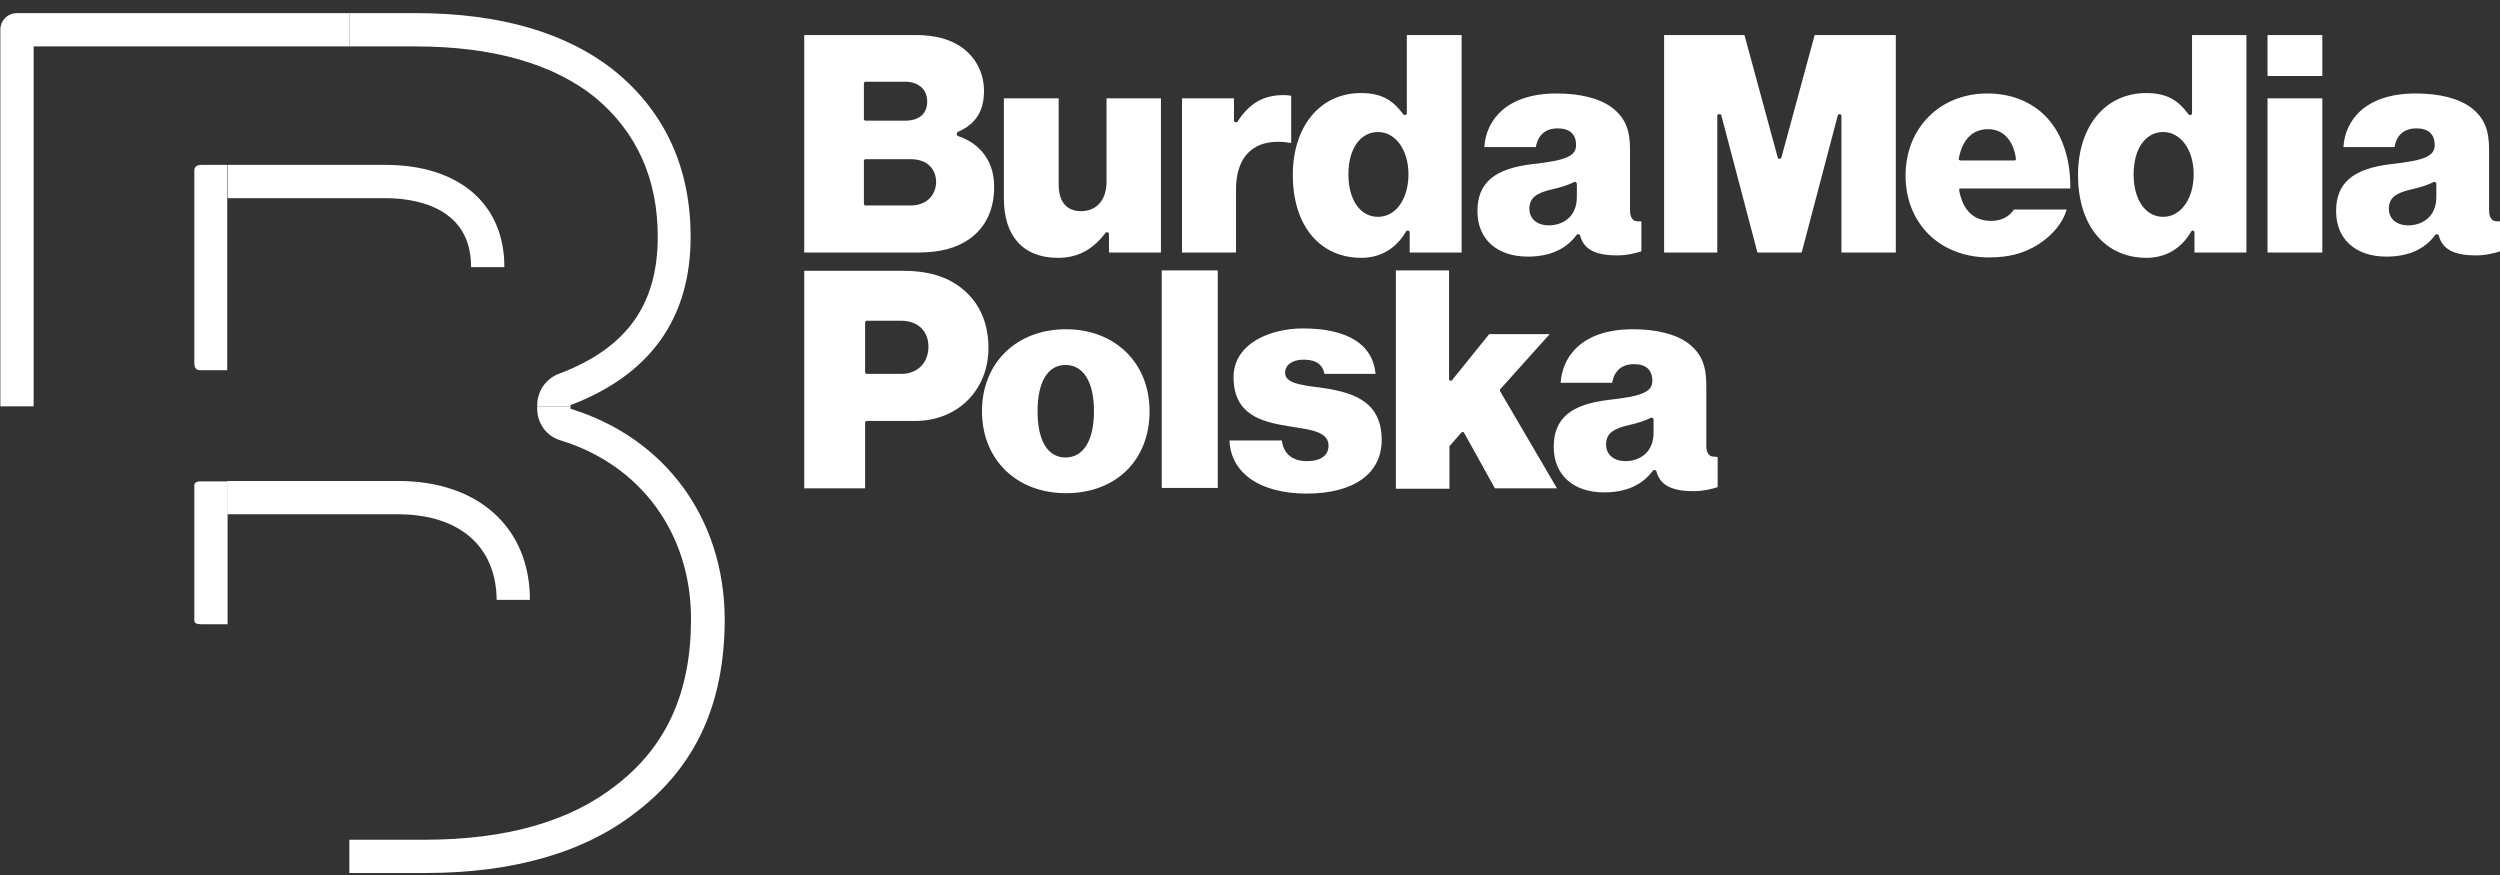 <svg xmlns="http://www.w3.org/2000/svg" width="120" height="42" viewBox="0 0 120 42" fill="none">
    <rect x="0" y="0" width="120" height="42" fill="#333333" stroke="none"/>
    <g clip-path="url(#clip0_807_376)">
        <path d="M46.297 13.953C45.577 13.311 44.622 12.999 43.356 12.999H38.603V23.439H41.525V20.284C41.525 20.245 41.564 20.206 41.603 20.206H43.921C45.966 20.206 47.446 18.726 47.446 16.7C47.446 15.57 47.057 14.616 46.297 13.953ZM43.259 17.946H41.603C41.564 17.946 41.525 17.907 41.525 17.869V15.473C41.525 15.434 41.564 15.395 41.603 15.395H43.239C44.057 15.395 44.564 15.882 44.564 16.641C44.564 17.421 44.038 17.946 43.259 17.946ZM55.744 12.979H58.452V23.42H55.764V12.979H55.744ZM71.755 23.439L70.275 20.771C70.255 20.751 70.236 20.732 70.216 20.732C70.197 20.732 70.177 20.732 70.158 20.751L69.593 21.394C69.573 21.413 69.573 21.433 69.573 21.452V23.459H67.002V12.979H69.554V18.2C69.554 18.239 69.573 18.258 69.612 18.277H69.632C69.651 18.277 69.671 18.258 69.69 18.258L71.482 16.038H74.385L72.008 18.686C71.989 18.706 71.989 18.745 72.008 18.784L74.735 23.439H71.755ZM82.293 21.92C82.156 21.92 82.059 21.881 82 21.784C81.922 21.686 81.903 21.55 81.903 21.336V18.492C81.903 17.537 81.669 16.973 81.046 16.485C80.442 16.038 79.527 15.804 78.377 15.804C75.943 15.804 74.988 17.109 74.91 18.375H77.384C77.481 17.791 77.852 17.479 78.436 17.479C79.001 17.479 79.312 17.752 79.312 18.277C79.312 18.803 78.845 19.018 77.228 19.193C75.397 19.407 74.579 20.089 74.579 21.452C74.579 22.796 75.514 23.634 76.995 23.634C78.046 23.634 78.826 23.283 79.332 22.602C79.351 22.582 79.371 22.563 79.39 22.563H79.429C79.468 22.563 79.488 22.582 79.507 22.621C79.683 23.283 80.228 23.576 81.299 23.576C81.767 23.576 82.215 23.459 82.448 23.381V21.939C82.371 21.92 82.332 21.92 82.293 21.92ZM79.371 20.771C79.371 21.764 78.65 22.134 78.027 22.134C77.462 22.134 77.092 21.823 77.092 21.336C77.092 20.829 77.404 20.576 78.202 20.401C78.631 20.303 78.981 20.186 79.254 20.05C79.273 20.05 79.273 20.05 79.293 20.05C79.312 20.05 79.312 20.05 79.332 20.07C79.351 20.089 79.371 20.108 79.371 20.128V20.771ZM51.167 15.804C48.79 15.804 47.135 17.421 47.135 19.738C47.135 22.056 48.79 23.673 51.167 23.673C53.562 23.673 55.179 22.095 55.179 19.738C55.179 17.421 53.524 15.804 51.167 15.804ZM51.147 21.959C50.29 21.959 49.803 21.16 49.803 19.738C49.803 18.336 50.29 17.518 51.147 17.518C52.004 17.518 52.511 18.336 52.511 19.738C52.511 21.141 52.004 21.959 51.147 21.959ZM62.717 23.692C60.497 23.692 59.075 22.718 59.016 21.141H61.529C61.607 21.784 62.035 22.134 62.737 22.134C63.399 22.134 63.769 21.861 63.769 21.394C63.769 20.751 62.99 20.634 62.094 20.498L61.86 20.459C60.516 20.245 59.211 19.894 59.211 18.102C59.211 16.505 60.945 15.765 62.542 15.765C64.684 15.765 65.892 16.524 66.028 17.946H63.574C63.457 17.343 62.951 17.265 62.561 17.265C62.035 17.265 61.685 17.518 61.685 17.888C61.685 18.375 62.367 18.472 63.243 18.589H63.282C64.821 18.803 66.321 19.174 66.321 21.121C66.321 22.738 64.977 23.692 62.717 23.692Z" fill="white"/>
        <path d="M45.986 6.532C45.947 6.513 45.927 6.493 45.927 6.454V6.415C45.927 6.376 45.947 6.357 45.966 6.337C46.823 5.967 47.232 5.344 47.232 4.37C47.232 3.552 46.882 2.831 46.258 2.344C45.693 1.896 44.914 1.682 43.96 1.682H38.603V12.122H44.057C45.109 12.122 45.927 11.908 46.55 11.46C47.31 10.915 47.719 10.058 47.719 8.986C47.739 7.798 47.076 6.883 45.986 6.532ZM41.467 4C41.467 3.961 41.506 3.922 41.545 3.922H43.434C44.096 3.922 44.505 4.292 44.505 4.877C44.505 5.461 44.116 5.792 43.453 5.792H41.545C41.506 5.792 41.467 5.753 41.467 5.714V4ZM43.726 9.863H41.545C41.506 9.863 41.467 9.824 41.467 9.785V7.72C41.467 7.681 41.506 7.642 41.545 7.642H43.726C44.466 7.642 44.934 8.071 44.934 8.753C44.914 9.395 44.447 9.863 43.726 9.863ZM56.737 12.122V4.721H59.231V5.792C59.231 5.831 59.27 5.87 59.309 5.87H59.347C59.367 5.87 59.406 5.85 59.406 5.831C59.971 4.954 60.653 4.565 61.607 4.565C61.802 4.565 61.919 4.584 61.977 4.604V6.863C61.763 6.824 61.548 6.805 61.354 6.805C60.049 6.805 59.328 7.623 59.328 9.103V12.122H56.737ZM78.631 10.623C78.494 10.623 78.397 10.584 78.338 10.486C78.261 10.389 78.241 10.252 78.241 10.038V7.175C78.241 6.221 78.007 5.656 77.384 5.169C76.78 4.721 75.865 4.487 74.716 4.487C72.281 4.487 71.326 5.792 71.249 7.058H73.722C73.82 6.474 74.19 6.162 74.774 6.162C75.339 6.162 75.651 6.435 75.651 6.961C75.651 7.487 75.183 7.701 73.566 7.876C71.736 8.09 70.917 8.772 70.917 10.136C70.917 11.48 71.852 12.317 73.333 12.317C74.385 12.317 75.164 11.966 75.67 11.285C75.689 11.265 75.709 11.246 75.728 11.246H75.767C75.806 11.246 75.826 11.265 75.845 11.304C76.021 11.966 76.566 12.259 77.637 12.259C78.105 12.259 78.553 12.142 78.787 12.064V10.623C78.709 10.623 78.67 10.623 78.631 10.623ZM75.689 9.454C75.689 10.447 74.969 10.817 74.346 10.817C73.781 10.817 73.411 10.506 73.411 10.019C73.411 9.512 73.722 9.259 74.521 9.084C74.949 8.986 75.3 8.87 75.573 8.733C75.592 8.733 75.592 8.733 75.612 8.733C75.631 8.733 75.631 8.733 75.651 8.753C75.67 8.772 75.689 8.792 75.689 8.811V9.454ZM50.777 12.376C49.121 12.376 48.187 11.343 48.187 9.532V4.721H50.816V8.85C50.816 9.902 51.401 10.136 51.887 10.136C52.647 10.136 53.114 9.59 53.114 8.714V4.721H55.725V12.122H53.231V11.226C53.231 11.187 53.192 11.148 53.154 11.148H53.114C53.095 11.148 53.076 11.168 53.056 11.187C52.452 11.986 51.732 12.376 50.777 12.376ZM67.528 1.682V5.441C67.528 5.48 67.489 5.519 67.45 5.519H67.411C67.392 5.519 67.372 5.5 67.353 5.48C66.885 4.857 66.379 4.467 65.327 4.467C63.379 4.467 62.055 6.045 62.055 8.402C62.055 10.817 63.34 12.376 65.347 12.376C66.262 12.376 67.022 11.928 67.489 11.11C67.509 11.09 67.528 11.07 67.548 11.07H67.587C67.626 11.07 67.665 11.11 67.665 11.148V12.122H70.158V1.682H67.528ZM66.145 10.408C65.288 10.408 64.723 9.59 64.723 8.363C64.723 7.155 65.288 6.337 66.145 6.337C66.983 6.337 67.606 7.194 67.606 8.363C67.606 9.551 67.002 10.408 66.145 10.408Z" fill="white"/>
        <path d="M108.841 1.682H111.471V3.649H108.841V1.682ZM88.389 12.122V5.558C88.389 5.519 88.35 5.48 88.311 5.48H88.292C88.253 5.48 88.233 5.5 88.214 5.539L86.48 12.122H84.357L82.624 5.539C82.624 5.5 82.585 5.48 82.546 5.48H82.507C82.468 5.48 82.429 5.519 82.429 5.558V12.122H79.877V1.682H83.734L85.331 7.564C85.331 7.603 85.37 7.623 85.409 7.623H85.428C85.468 7.623 85.487 7.603 85.507 7.564L87.104 1.682H90.999V12.122H88.389ZM108.841 4.721H111.471V12.122H108.841V4.721ZM119.866 10.623C119.729 10.623 119.632 10.584 119.573 10.486C119.496 10.389 119.476 10.252 119.476 10.038V7.175C119.476 6.221 119.242 5.656 118.619 5.169C118.015 4.721 117.1 4.487 115.951 4.487C113.516 4.487 112.561 5.792 112.484 7.058H114.938C115.035 6.474 115.405 6.162 115.99 6.162C116.554 6.162 116.866 6.435 116.866 6.961C116.866 7.487 116.399 7.701 114.782 7.876C112.951 8.09 112.133 8.772 112.133 10.136C112.133 11.48 113.068 12.317 114.548 12.317C115.6 12.317 116.379 11.966 116.886 11.285C116.905 11.265 116.924 11.246 116.944 11.246H116.983C117.022 11.246 117.041 11.265 117.061 11.304C117.236 11.966 117.782 12.259 118.853 12.259C119.32 12.259 119.768 12.142 120.002 12.064V10.623C119.944 10.623 119.905 10.623 119.866 10.623ZM116.944 9.454C116.944 10.447 116.223 10.817 115.6 10.817C115.035 10.817 114.665 10.506 114.665 10.019C114.665 9.512 114.977 9.259 115.775 9.084C116.204 8.986 116.554 8.87 116.827 8.733C116.847 8.733 116.847 8.733 116.866 8.733C116.886 8.733 116.886 8.733 116.905 8.753C116.924 8.772 116.944 8.792 116.944 8.811V9.454ZM95.577 10.603C94.739 10.603 94.213 10.097 94.038 9.123C94.038 9.103 94.038 9.084 94.057 9.064C94.077 9.045 94.096 9.045 94.116 9.045H99.375C99.394 7.526 98.927 6.279 98.089 5.48C97.369 4.818 96.453 4.487 95.382 4.487C93.122 4.487 91.467 6.143 91.467 8.422C91.467 10.739 93.122 12.356 95.479 12.356C96.434 12.356 97.154 12.161 97.836 11.733C98.537 11.285 99.024 10.681 99.2 10.058H96.667C96.434 10.408 96.064 10.603 95.577 10.603ZM95.44 6.201C96.141 6.201 96.648 6.727 96.765 7.623C96.765 7.642 96.765 7.662 96.745 7.681C96.726 7.701 96.706 7.701 96.687 7.701H94.096C94.077 7.701 94.057 7.681 94.038 7.681C94.018 7.681 94.018 7.642 94.018 7.623C94.194 6.688 94.681 6.201 95.44 6.201ZM105.218 1.682V5.441C105.218 5.48 105.179 5.519 105.14 5.519H105.101C105.082 5.519 105.062 5.5 105.043 5.48C104.575 4.857 104.069 4.467 103.017 4.467C101.069 4.467 99.745 6.045 99.745 8.402C99.745 10.817 101.03 12.376 103.037 12.376C103.952 12.376 104.712 11.928 105.179 11.11C105.199 11.09 105.218 11.07 105.238 11.07H105.257C105.296 11.07 105.335 11.11 105.335 11.148V12.122H107.828V1.682H105.218ZM103.835 10.408C102.978 10.408 102.413 9.59 102.413 8.363C102.413 7.155 102.978 6.337 103.835 6.337C104.673 6.337 105.296 7.194 105.296 8.363C105.296 9.551 104.673 10.408 103.835 10.408Z" fill="white"/>
        <path d="M0.816 0.63C0.368 0.63 0.017 0.981 0.017 1.429V19.505H1.615V2.228H16.769V0.63H0.816Z" fill="white"/>
        <path d="M33.15 11.363C33.15 8.09 31.942 5.422 29.566 3.455C27.267 1.585 24.034 0.63 19.944 0.63H16.769V2.228H19.944C23.664 2.228 26.566 3.065 28.572 4.682C30.559 6.337 31.572 8.577 31.572 11.363C31.572 14.635 30.072 16.719 26.819 17.946C26.196 18.18 25.787 18.784 25.787 19.446V19.505H27.384V19.446C31.221 17.985 33.15 15.278 33.15 11.363Z" fill="white"/>
        <path d="M27.384 19.621V19.504H25.787V19.621C25.787 20.323 26.235 20.946 26.917 21.14C30.773 22.329 33.169 25.62 33.169 29.711C33.169 33.217 32 35.827 29.566 37.697C27.365 39.43 24.287 40.307 20.392 40.307H16.769V41.904H20.411C24.657 41.904 28.085 40.911 30.559 38.963C33.403 36.781 34.786 33.762 34.786 29.711C34.766 24.9 31.942 21.024 27.384 19.621Z" fill="white"/>
        <path d="M10.925 7.915C10.146 7.915 9.64 7.915 9.64 7.915C9.406 7.915 9.328 8.051 9.328 8.188V17.381C9.328 17.635 9.386 17.771 9.62 17.771C9.62 17.771 10.127 17.771 10.906 17.771V7.915H10.925Z" fill="white"/>
        <path d="M10.925 9.512H18.502C19.729 9.512 22.612 9.824 22.612 12.804V12.823H24.209C24.209 12.804 24.209 12.804 24.209 12.804C24.209 9.785 22.028 7.915 18.502 7.915H10.925" fill="white"/>
        <path d="M10.925 23.108C10.127 23.108 9.601 23.108 9.601 23.108C9.425 23.108 9.328 23.186 9.328 23.283V29.769C9.328 29.906 9.425 29.964 9.659 29.964C9.659 29.964 10.146 29.964 10.925 29.964V23.108Z" fill="white"/>
        <path d="M19.125 23.088C19.125 23.088 13.535 23.088 10.906 23.088V24.686H19.106C22.047 24.686 23.82 26.224 23.839 28.795H25.436C25.436 25.328 22.963 23.088 19.125 23.088Z" fill="white"/>
    </g>
    <defs>
        <clipPath id="clip0_807_376">
            <rect width="120" height="41.274" fill="white" transform="translate(0 0.63)"/>
        </clipPath>
    </defs>
</svg>
